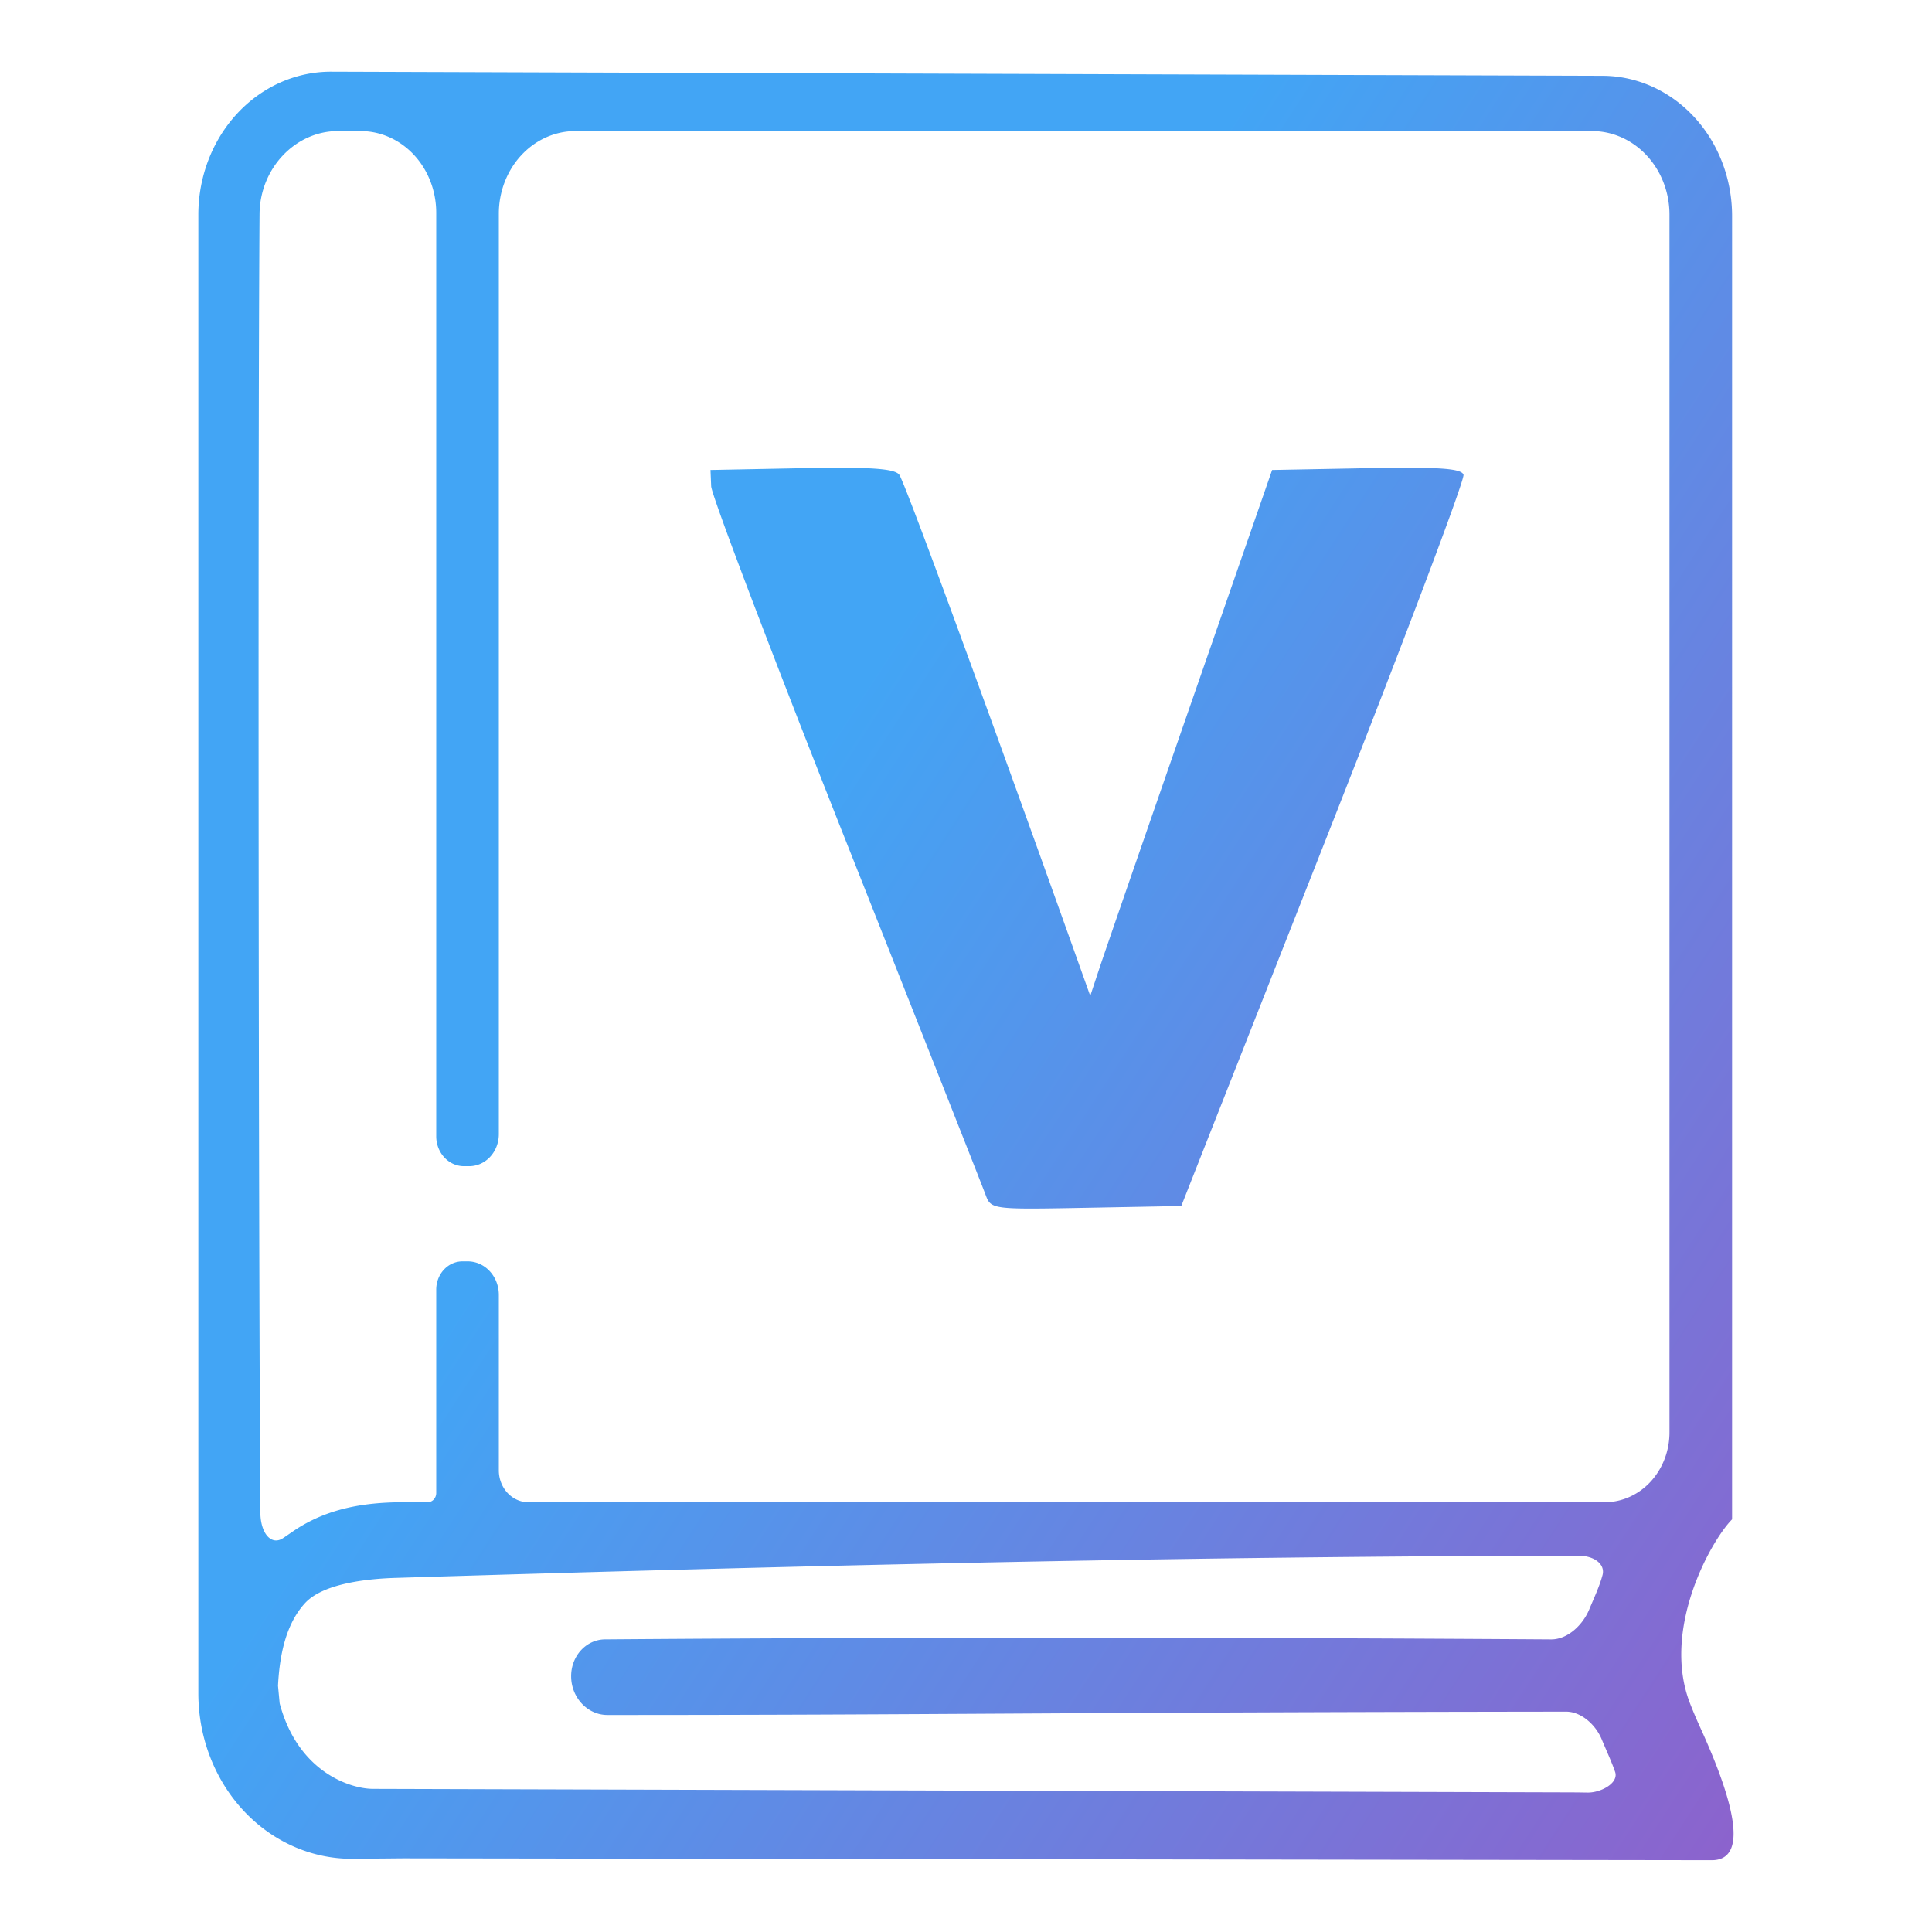 <?xml version="1.0" encoding="UTF-8" standalone="no"?>
<!-- Created with Inkscape (http://www.inkscape.org/) -->

<svg
   version="1.1"
   id="svg1"
   width="512"
   height="512"
   viewBox="0 0 512 512"
   sodipodi:docname="icon_gradient_lg.svg"
   inkscape:version="1.3.2 (091e20e, 2023-11-25)"
   inkscape:export-filename="icon_gradient.png"
   inkscape:export-xdpi="192"
   inkscape:export-ydpi="192"
   xmlns:inkscape="http://www.inkscape.org/namespaces/inkscape"
   xmlns:sodipodi="http://sodipodi.sourceforge.net/DTD/sodipodi-0.dtd"
   xmlns:xlink="http://www.w3.org/1999/xlink"
   xmlns="http://www.w3.org/2000/svg"
   xmlns:svg="http://www.w3.org/2000/svg">
  <defs
     id="defs1">
    <linearGradient
       id="linearGradient1"
       inkscape:collect="always">
      <stop
         style="stop-color:#42a5f5;stop-opacity:1;"
         offset="0"
         id="stop1" />
      <stop
         style="stop-color:#ab47bc;stop-opacity:1;"
         offset="1"
         id="stop2" />
    </linearGradient>
    <linearGradient
       inkscape:collect="always"
       xlink:href="#linearGradient13"
       id="linearGradient14"
       x1="282.414"
       y1="419.315"
       x2="275.877"
       y2="158.299"
       gradientUnits="userSpaceOnUse" />
    <linearGradient
       id="linearGradient13"
       inkscape:collect="always">
      <stop
         style="stop-color:#000000;stop-opacity:0.008;"
         offset="0"
         id="stop13" />
      <stop
         style="stop-color:#000000;stop-opacity:0.034;"
         offset="1"
         id="stop14" />
    </linearGradient>
    <inkscape:path-effect
       effect="fillet_chamfer"
       id="path-effect3"
       is_visible="true"
       lpeversion="1"
       nodesatellites_param="F,0,0,1,0,0,0,1 @ F,0,0,1,0,23.042,0,1 @ F,0,0,1,0,23.042,0,1 @ F,0,0,1,0,0,0,1 @ F,0,0,1,0,20.691,0,1 @ F,0,0,1,0,21.232,0,1 @ F,0,0,1,0,24.702,0,1 @ F,0,0,1,0,0,0,1 | F,0,0,1,0,0,0,1 @ F,0,1,1,0,7.741,0,1 @ F,0,0,1,0,4.715,0,1 @ F,0,0,1,0,0,0,1 @ F,0,0,1,0,4.715,0,1 @ F,0,0,1,0,5.514,0,1 @ F,0,0,1,0,5.681,0,1 @ F,0,0,1,0,4.313,0,1 @ F,0,0,1,0,3.86,0,1 @ F,0,0,1,0,2.287,0,1 @ F,0,0,1,0,0,0,1 @ F,0,0,1,0,0,0,1 | F,0,0,1,0,12.3,0,1 @ F,0,0,1,0,12.093,0,1 @ F,0,0,1,0,4.426,0,1 @ F,0,0,1,0,4.734,0,1 @ F,0,0,1,0,12.236,0,1 @ F,0,0,1,0,12.379,0,1 @ F,0,0,1,0,10.341,0,1 @ F,0,0,1,0,4.718,0,1 @ F,0,0,1,0,4.967,0,1 @ F,0,0,1,0,4.189,0,1 @ F,0,0,1,0,1.369,0,1 @ F,0,0,1,0,0,0,1 @ F,0,0,1,0,1.369,0,1 @ F,0,0,1,0,5.554,0,1 | F,0,0,1,0,0,0,1 @ F,0,0,1,0,0,0,1 @ F,0,0,1,0,0,0,1 @ F,0,0,1,0,0,0,1 @ F,0,0,1,0,0,0,1 @ F,0,0,1,0,0,0,1 @ F,0,0,1,0,0,0,1 @ F,0,0,1,0,0,0,1 @ F,0,0,1,0,0,0,1 @ F,0,0,1,0,0,0,1 @ F,0,0,1,0,0,0,1 @ F,0,0,1,0,0,0,1 @ F,0,0,1,0,0,0,1 @ F,0,0,1,0,0,0,1 @ F,0,0,1,0,0,0,1 @ F,0,0,1,0,0,0,1"
       radius="0"
       unit="px"
       method="auto"
       mode="F"
       chamfer_steps="1"
       flexible="false"
       use_knot_distance="true"
       apply_no_radius="true"
       apply_with_radius="true"
       only_selected="false"
       hide_knots="false" />
    <linearGradient
       inkscape:collect="always"
       xlink:href="#linearGradient1"
       id="linearGradient2"
       x1="224.433"
       y1="232.815"
       x2="472.39"
       y2="406.372"
       gradientUnits="userSpaceOnUse" />
  </defs>
  <sodipodi:namedview
     id="namedview1"
     pagecolor="#000000"
     bordercolor="#000000"
     borderopacity="0.25"
     inkscape:showpageshadow="2"
     inkscape:pageopacity="0.0"
     inkscape:pagecheckerboard="true"
     inkscape:deskcolor="#d1d1d1"
     showguides="false"
     inkscape:zoom="0.71463845"
     inkscape:cx="214.79393"
     inkscape:cy="152.52468"
     inkscape:window-width="1512"
     inkscape:window-height="857"
     inkscape:window-x="0"
     inkscape:window-y="38"
     inkscape:window-maximized="1"
     inkscape:current-layer="g1" />
  <g
     inkscape:groupmode="layer"
     inkscape:label="Image"
     id="g1">
    <path
       style="fill:url(#linearGradient2);fill-rule:evenodd;stroke:url(#linearGradient14);stroke-width:0.964;stroke-opacity:0.008"
       d="m 373.759,388 c 5.788,0 3.782,-8.207 -1.83,-19.609 -0.585,-1.188 -1.133,-2.38 -1.634,-3.568 -4.635,-10.987 3.335,-24.136 6.705,-27.287 V 144.569 A 20.753,20.753 45.086 0 0 356.309,123.817 l -203.078,-0.607 A 21.169,21.169 135.086 0 0 132,144.379 v 218.919 a 24.495,24.495 44.759 0 0 24.701,24.495 l 8.049,-0.068 m -20.024,-25.546 c 0.289,-5.313 1.566,-9.446 4.299,-12.222 2.957,-3.004 10.23,-3.632 14.504,-3.754 62.45,-1.781 126.416,-3.216 188.893,-3.285 2.604,-0.003 4.341,1.285 3.881,2.872 -0.491,1.693 -1.359,3.383 -2.111,5.065 -1.058,2.366 -3.495,4.471 -6.1,4.456 -50.376,-0.302 -100.754,-0.358 -151.13,-0.003 -3.045,0.021 -5.468,2.509 -5.411,5.554 0.058,3.113 2.649,5.639 5.787,5.639 51.898,0.002 73.092,-0.405 153.153,-0.494 2.381,-0.003 4.695,1.906 5.669,4.068 0.745,1.653 1.623,3.416 2.157,4.864 0.607,1.644 -2.296,3.089 -4.427,3.049 a 219.868,219.868 0.485 0 0 -3.55,-0.03 l -190.465,-0.516 c -3.398,-0.009 -11.903,-2.327 -14.882,-12.656 M 154.3,132 h 3.606 A 12.093,12.093 45 0 1 170,144.093 v 136.73 a 4.426,4.426 45 0 0 4.426,4.426 h 0.839 A 4.734,4.734 135 0 0 180,280.516 V 144.236 A 12.236,12.236 135 0 1 192.236,132 H 354.621 A 12.379,12.379 45 0 1 367,144.379 V 324.659 A 10.341,10.341 135 0 1 356.659,335 H 184.718 A 4.718,4.718 45 0 1 180,330.282 v -25.973 a 4.967,4.967 45 0 0 -4.967,-4.967 h -0.845 A 4.189,4.189 135 0 0 170,303.531 v 30.1 A 1.369,1.369 135 0 1 168.631,335 h -3.845 c -6.906,0 -12.294,1.139 -16.969,3.885 -0.652,0.383 -1.672,1.065 -2.321,1.453 -1.853,1.107 -3.562,-0.737 -3.588,-3.803 C 141.669,308.706 141.477,184.162 141.777,144.296 141.828,137.504 147.507,132 154.3,132 Z m 157.484,105.627 c 12.523,-29.435 22.564,-54.072 22.313,-54.748 -0.348,-0.94 -3.997,-1.167 -15.513,-0.964 l -15.058,0.265 -13.036,34.765 c -7.17,19.121 -13.706,36.638 -14.526,38.928 l -1.49,4.163 -2.552,-6.624 c -14.946,-38.792 -27.132,-69.533 -27.96,-70.533 -0.761,-0.92 -4.684,-1.163 -15.585,-0.964 l -14.567,0.265 0.109,2.411 c 0.06,1.326 9.751,24.975 21.537,52.555 11.786,27.579 21.819,51.131 22.297,52.338 0.859,2.17 1.038,2.191 16.065,1.929 l 15.197,-0.266 z"
       id="path262145-2"
       sodipodi:nodetypes="cccccccccccsccccscsccccccccccccscccscsscssscsssscsss"
       inkscape:label="path262145"
       inkscape:path-effect="#path-effect3"
       inkscape:original-d="m 373.75902,388 c 0,0 11.47513,1.2382 10.47894,-0.168 -8.59252,-11.43558 -24.05374,-34.84839 -13.3398,-44.59061 L 377,337.53621 V 123.8787 L 132,123.14696 V 388 l 32.74969,-0.27507 m -20.02363,-25.54599 c 0.46627,-8.56537 3.49841,-14.06533 11.06509,-15.75418 66.46467,-1.928 134.7949,-3.51055 201.34602,-3.51055 l -0.83391,2.87493 c -0.93025,3.20709 -3.21258,6.40109 -3.49545,9.54944 -53.78615,-0.33853 -107.57333,-0.40281 -161.35931,0.008 l 0.20813,11.15023 c 57.10069,0.0339 76.57975,-0.41495 163.14479,-0.49705 0.18357,3.39819 6.44345,12.12339 2.94844,12.05748 l -5.12242,-0.0966 -192.75206,-0.52209 c -3.39825,-0.009 -11.903,-2.32705 -14.88231,-12.65623 M 142,132 h 28 v 153.25003 h 10 V 132 H 367 V 335 H 180 V 299.34239 H 170 V 335 h -5.21451 c -7.4853,0 -13.18653,1.33839 -18.13068,4.61028 -2.05861,1.36233 -4.37826,2.47696 -4.65481,2.47696 -0.31911,0 -0.65741,-207.71977 0,-210.08724 z m 169.78457,105.62695 c 12.52264,-29.43537 22.56364,-54.07203 22.31335,-54.74814 -0.34805,-0.94016 -3.99688,-1.16697 -15.5127,-0.96431 l -15.0576,0.26499 -13.03593,34.76487 c -7.16977,19.12067 -13.70647,36.63835 -14.52602,38.92817 l -1.49009,4.1633 -2.55218,-6.624 c -14.94631,-38.79211 -27.13204,-69.53271 -27.95983,-70.53347 -0.76114,-0.9202 -4.68408,-1.16294 -15.58452,-0.96431 l -14.56733,0.26544 0.10869,2.41076 c 0.0598,1.32592 9.75147,24.97547 21.53707,52.55455 11.78562,27.57909 21.8192,51.1312 22.29684,52.33804 0.85874,2.16969 1.03848,2.19127 16.06513,1.92861 l 15.19668,-0.26564 z"
       transform="matrix(1.659,0,0,1.79,-166.424,-201.548)" />
  </g>
</svg>
